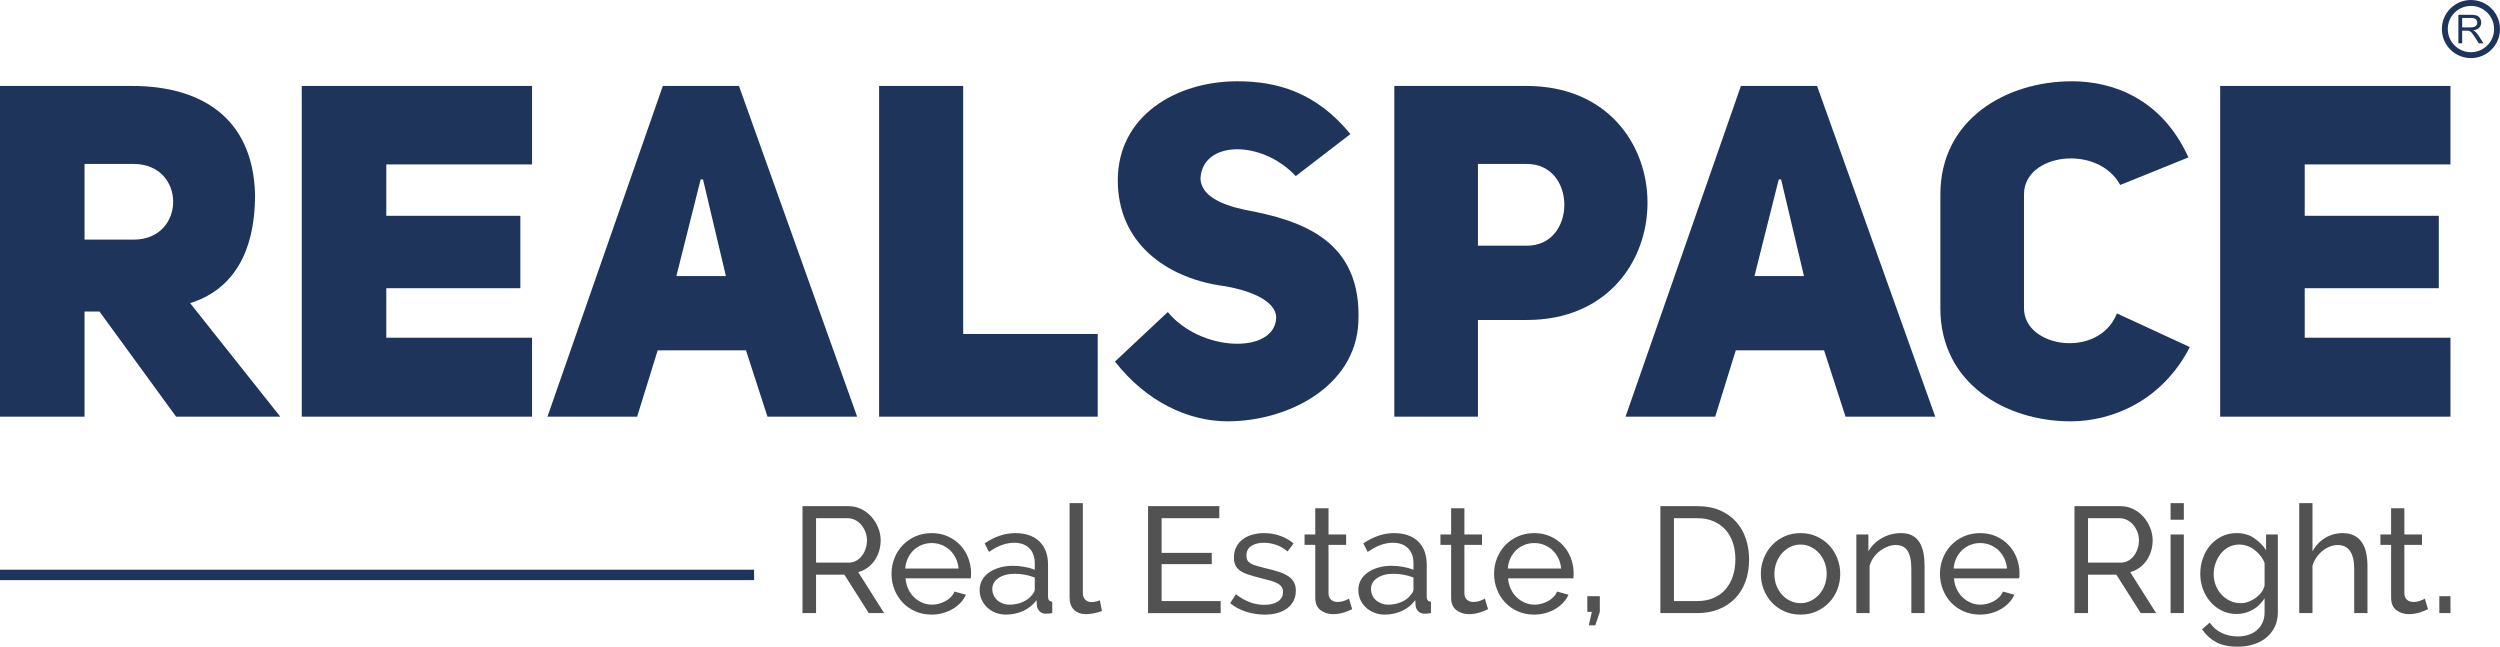 <?xml version="1.0" encoding="UTF-8"?>
<!DOCTYPE svg PUBLIC "-//W3C//DTD SVG 1.1//EN" "http://www.w3.org/Graphics/SVG/1.1/DTD/svg11.dtd">
<!-- Creator: CorelDRAW 2021.5 -->
<svg xmlns="http://www.w3.org/2000/svg" xml:space="preserve" width="120mm" height="31.041mm" version="1.1" style="shape-rendering:geometricPrecision; text-rendering:geometricPrecision; image-rendering:optimizeQuality; fill-rule:evenodd; clip-rule:evenodd"
viewBox="0 0 12000 3104.1"
 xmlns:xlink="http://www.w3.org/1999/xlink"
 xmlns:xodm="http://www.corel.com/coreldraw/odm/2003">
 <defs>
  <style type="text/css">
   <![CDATA[
    .fil2 {fill:#1E345B}
    .fil0 {fill:#525252;fill-rule:nonzero}
    .fil1 {fill:#1E345B;fill-rule:nonzero}
   ]]>
  </style>
 </defs>
 <g id="Layer_x0020_1">
  <g id="_2192378815056">
   <path class="fil0" d="M3851.96 2942.87l0 -513.37 219.81 0c22.66,0 43.5,4.7 62.55,14.1 19.04,9.4 35.42,21.93 49.16,37.6 13.74,15.66 24.47,33.26 32.18,52.78 7.71,19.52 11.57,39.41 11.57,59.65 0,17.84 -2.53,35.07 -7.59,51.7 -5.07,16.63 -12.3,31.69 -21.7,45.19 -9.4,13.5 -20.72,25.07 -33.98,34.71 -13.26,9.64 -28.08,16.63 -44.47,20.97l124.37 196.67 -73.75 0 -117.14 -184.38 -135.93 0 0 184.38 -65.08 0zm65.08 -242.23l155.45 0c13.5,0 25.67,-2.89 36.52,-8.67 10.84,-5.79 20.12,-13.62 27.84,-23.5 7.71,-9.88 13.73,-21.33 18.07,-34.35 4.34,-13.01 6.51,-26.51 6.51,-40.49 0,-14.46 -2.53,-28.08 -7.59,-40.85 -5.06,-12.77 -11.81,-24.1 -20.25,-33.98 -8.43,-9.89 -18.32,-17.6 -29.64,-23.14 -11.33,-5.55 -23.26,-8.32 -35.79,-8.32l-151.12 0 0 213.3zm554.58 249.46c-28.44,0 -54.47,-5.18 -78.09,-15.55 -23.62,-10.36 -43.86,-24.46 -60.73,-42.29 -16.87,-17.84 -30.01,-38.69 -39.41,-62.55 -9.4,-23.86 -14.1,-49.05 -14.1,-75.56 0,-26.51 4.7,-51.58 14.1,-75.2 9.4,-23.62 22.66,-44.34 39.77,-62.18 17.11,-17.84 37.48,-31.94 61.1,-42.3 23.62,-10.36 49.65,-15.54 78.09,-15.54 28.44,0 54.35,5.3 77.73,15.9 23.38,10.61 43.26,24.71 59.65,42.3 16.39,17.6 29.04,38.08 37.96,61.46 8.92,23.38 13.38,47.6 13.38,72.67 0,5.3 -0.12,10.12 -0.37,14.46 -0.24,4.34 -0.6,7.71 -1.08,10.12l-313.09 0c1.45,18.8 5.79,35.92 13.02,51.34 7.23,15.43 16.63,28.68 28.2,39.77 11.57,11.09 24.7,19.76 39.41,26.03 14.7,6.27 30.24,9.4 46.63,9.4 11.57,0 22.9,-1.57 33.99,-4.7 11.08,-3.13 21.45,-7.35 31.09,-12.65 9.64,-5.31 18.2,-11.81 25.67,-19.53 7.47,-7.71 13.13,-16.39 16.99,-26.03l54.95 15.19c-6.26,13.98 -14.82,26.75 -25.67,38.32 -10.84,11.57 -23.38,21.57 -37.6,30.01 -14.22,8.43 -30,15.06 -47.36,19.88 -17.35,4.82 -35.43,7.23 -54.23,7.23zm129.43 -221.26c-1.44,-17.83 -5.9,-34.34 -13.37,-49.53 -7.48,-15.18 -16.88,-28.07 -28.2,-38.68 -11.33,-10.6 -24.47,-18.92 -39.41,-24.94 -14.94,-6.03 -30.85,-9.04 -47.72,-9.04 -16.87,0 -32.78,3.01 -47.72,9.04 -14.95,6.02 -28.08,14.46 -39.41,25.3 -11.33,10.85 -20.49,23.74 -27.48,38.69 -6.99,14.94 -11.21,31.33 -12.65,49.16l255.96 0zm227.77 221.26c-17.84,0 -34.47,-3.01 -49.89,-9.04 -15.43,-6.02 -28.81,-14.34 -40.13,-24.94 -11.33,-10.61 -20.25,-23.02 -26.76,-37.24 -6.5,-14.22 -9.76,-29.77 -9.76,-46.64 0,-17.35 3.86,-33.14 11.57,-47.36 7.71,-14.22 18.68,-26.39 32.9,-36.51 14.22,-10.13 31.09,-18.08 50.61,-23.86 19.53,-5.79 40.86,-8.68 64,-8.68 18.31,0 36.87,1.69 55.67,5.06 18.8,3.37 35.43,7.95 49.89,13.74l0 -30.37c0,-30.85 -8.67,-55.07 -26.03,-72.67 -17.35,-17.59 -41.94,-26.39 -73.75,-26.39 -38.08,0 -78.09,14.7 -120.03,44.11l-20.97 -41.22c48.69,-32.78 97.62,-49.16 146.78,-49.16 49.65,0 88.34,13.25 116.06,39.76 27.71,26.52 41.57,63.87 41.57,112.08l0 154.01c0,14.94 6.75,22.66 20.25,23.14l0 54.95c-6.75,0.96 -12.3,1.69 -16.63,2.17 -4.34,0.48 -8.92,0.72 -13.74,0.72 -12.53,0 -22.54,-3.73 -30.01,-11.21 -7.47,-7.47 -11.93,-16.51 -13.38,-27.11l-1.44 -26.75c-16.87,22.65 -38.2,39.89 -63.99,51.7 -25.79,11.81 -53.39,17.71 -82.79,17.71zm16.63 -47.72c22.65,0 43.74,-4.22 63.27,-12.65 19.52,-8.44 34.34,-19.65 44.46,-33.63 9.16,-9.16 13.74,-18.56 13.74,-28.2l0 -55.67c-30.85,-12.05 -62.9,-18.08 -96.17,-18.08 -31.81,0 -57.72,6.75 -77.72,20.25 -20.01,13.49 -30.01,31.09 -30.01,52.78 0,10.61 2.05,20.49 6.14,29.65 4.1,9.15 9.89,17.11 17.36,23.86 7.47,6.75 16.27,12.05 26.39,15.9 10.12,3.86 20.97,5.79 32.54,5.79zm288.5 -487.34l63.63 0 0 430.22c0,13.98 3.74,24.94 11.21,32.9 7.47,7.95 17.96,11.93 31.45,11.93 5.31,0 11.57,-0.85 18.8,-2.53 7.23,-1.69 13.98,-3.74 20.25,-6.15l10.12 51.34c-10.6,4.34 -23.14,7.95 -37.6,10.84 -14.46,2.9 -27.23,4.34 -38.32,4.34 -24.58,0 -43.99,-6.99 -58.21,-20.97 -14.22,-13.98 -21.33,-33.5 -21.33,-58.57l0 -453.35zm725.22 469.99l0 57.84 -348.51 0 0 -513.37 342 0 0 57.84 -276.92 0 0 166.31 240.76 0 0 54.23 -240.76 0 0 177.15 283.43 0zm211.13 65.07c-30.37,0 -60.26,-4.7 -89.66,-14.1 -29.41,-9.4 -54.71,-23.02 -75.92,-40.85l27.47 -42.66c22.18,16.87 44.35,29.52 66.52,37.96 22.18,8.43 45.56,12.65 70.14,12.65 27.48,0 49.29,-5.42 65.44,-16.27 16.15,-10.84 24.22,-26.15 24.22,-45.91 0,-9.16 -2.17,-16.99 -6.51,-23.5 -4.34,-6.51 -10.84,-12.17 -19.52,-16.99 -8.68,-4.82 -19.76,-9.16 -33.26,-13.02 -13.5,-3.85 -29.16,-7.95 -47,-12.29 -22.66,-5.78 -42.18,-11.33 -58.57,-16.63 -16.39,-5.3 -29.88,-11.57 -40.49,-18.8 -10.6,-7.23 -18.32,-15.91 -23.14,-26.03 -4.82,-10.12 -7.23,-22.66 -7.23,-37.6 0,-18.8 3.74,-35.55 11.21,-50.25 7.47,-14.7 17.72,-27 30.73,-36.88 13.02,-9.88 28.32,-17.35 45.91,-22.41 17.6,-5.06 36.52,-7.59 56.77,-7.59 28.44,0 54.95,4.57 79.53,13.73 24.59,9.16 45.31,21.21 62.18,36.16l-28.92 38.32c-15.9,-13.98 -33.74,-24.47 -53.5,-31.45 -19.77,-6.99 -40.01,-10.49 -60.74,-10.49 -23.14,0 -42.78,4.94 -58.93,14.82 -16.15,9.89 -24.22,25.67 -24.22,47.36 0,8.68 1.56,15.91 4.7,21.7 3.13,5.78 8.31,10.84 15.54,15.18 7.23,4.34 16.51,8.19 27.84,11.57 11.33,3.37 24.95,6.99 40.85,10.85 25.07,5.78 46.88,11.68 65.44,17.71 18.56,6.03 33.98,13.14 46.28,21.33 12.29,8.19 21.45,17.84 27.47,28.92 6.03,11.09 9.04,24.59 9.04,40.49 0,35.19 -13.5,63.15 -40.49,83.88 -26.99,20.73 -63.39,31.09 -109.18,31.09zm420.09 -26.03c-3.85,1.93 -8.91,4.22 -15.18,6.87 -6.27,2.65 -13.38,5.3 -21.33,7.95 -7.95,2.65 -16.63,4.82 -26.03,6.51 -9.4,1.69 -19.16,2.53 -29.29,2.53 -23.13,0 -43.14,-6.39 -60.01,-19.16 -16.87,-12.77 -25.31,-32.66 -25.31,-59.65l0 -253.8 -51.33 0 0 -49.89 51.33 0 0 -125.81 63.63 0 0 125.81 84.6 0 0 49.89 -84.6 0 0 234.28c0.97,13.97 5.55,24.1 13.74,30.36 8.2,6.27 17.84,9.4 28.92,9.4 12.54,0 23.99,-2.05 34.35,-6.14 10.36,-4.1 17.47,-7.35 21.33,-9.76l15.18 50.61zm156.19 26.03c-17.84,0 -34.47,-3.01 -49.89,-9.04 -15.43,-6.02 -28.81,-14.34 -40.13,-24.94 -11.33,-10.61 -20.25,-23.02 -26.76,-37.24 -6.5,-14.22 -9.76,-29.77 -9.76,-46.64 0,-17.35 3.86,-33.14 11.57,-47.36 7.71,-14.22 18.68,-26.39 32.9,-36.51 14.22,-10.13 31.09,-18.08 50.61,-23.86 19.53,-5.79 40.86,-8.68 64,-8.68 18.31,0 36.87,1.69 55.67,5.06 18.8,3.37 35.43,7.95 49.89,13.74l0 -30.37c0,-30.85 -8.67,-55.07 -26.03,-72.67 -17.35,-17.59 -41.94,-26.39 -73.75,-26.39 -38.08,0 -78.09,14.7 -120.03,44.11l-20.97 -41.22c48.69,-32.78 97.62,-49.16 146.78,-49.16 49.65,0 88.34,13.25 116.06,39.76 27.71,26.52 41.57,63.87 41.57,112.08l0 154.01c0,14.94 6.75,22.66 20.25,23.14l0 54.95c-6.75,0.96 -12.3,1.69 -16.63,2.17 -4.34,0.48 -8.92,0.72 -13.74,0.72 -12.53,0 -22.54,-3.73 -30.01,-11.21 -7.47,-7.47 -11.93,-16.51 -13.38,-27.11l-1.44 -26.75c-16.87,22.65 -38.2,39.89 -63.99,51.7 -25.79,11.81 -53.39,17.71 -82.79,17.71zm16.63 -47.72c22.65,0 43.74,-4.22 63.27,-12.65 19.52,-8.44 34.34,-19.65 44.46,-33.63 9.16,-9.16 13.74,-18.56 13.74,-28.2l0 -55.67c-30.85,-12.05 -62.9,-18.08 -96.17,-18.08 -31.81,0 -57.72,6.75 -77.72,20.25 -20.01,13.49 -30.01,31.09 -30.01,52.78 0,10.61 2.05,20.49 6.14,29.65 4.1,9.15 9.89,17.11 17.36,23.86 7.47,6.75 16.27,12.05 26.39,15.9 10.12,3.86 20.97,5.79 32.54,5.79zm479.38 21.69c-3.85,1.93 -8.91,4.22 -15.18,6.87 -6.27,2.65 -13.38,5.3 -21.33,7.95 -7.95,2.65 -16.63,4.82 -26.03,6.51 -9.4,1.69 -19.16,2.53 -29.29,2.53 -23.13,0 -43.14,-6.39 -60.01,-19.16 -16.87,-12.77 -25.31,-32.66 -25.31,-59.65l0 -253.8 -51.33 0 0 -49.89 51.33 0 0 -125.81 63.63 0 0 125.81 84.6 0 0 49.89 -84.6 0 0 234.28c0.97,13.97 5.55,24.1 13.74,30.36 8.2,6.27 17.84,9.4 28.92,9.4 12.54,0 23.99,-2.05 34.35,-6.14 10.36,-4.1 17.47,-7.35 21.33,-9.76l15.18 50.61zm221.26 26.03c-28.44,0 -54.47,-5.18 -78.09,-15.55 -23.62,-10.36 -43.86,-24.46 -60.73,-42.29 -16.87,-17.84 -30.01,-38.69 -39.41,-62.55 -9.4,-23.86 -14.1,-49.05 -14.1,-75.56 0,-26.51 4.7,-51.58 14.1,-75.2 9.4,-23.62 22.66,-44.34 39.77,-62.18 17.11,-17.84 37.48,-31.94 61.1,-42.3 23.62,-10.36 49.65,-15.54 78.09,-15.54 28.44,0 54.35,5.3 77.73,15.9 23.38,10.61 43.26,24.71 59.65,42.3 16.39,17.6 29.04,38.08 37.96,61.46 8.92,23.38 13.38,47.6 13.38,72.67 0,5.3 -0.12,10.12 -0.37,14.46 -0.24,4.34 -0.6,7.71 -1.08,10.12l-313.09 0c1.45,18.8 5.79,35.92 13.02,51.34 7.23,15.43 16.63,28.68 28.2,39.77 11.57,11.09 24.7,19.76 39.41,26.03 14.7,6.27 30.24,9.4 46.63,9.4 11.57,0 22.9,-1.57 33.99,-4.7 11.08,-3.13 21.45,-7.35 31.09,-12.65 9.64,-5.31 18.2,-11.81 25.67,-19.53 7.47,-7.71 13.13,-16.39 16.99,-26.03l54.95 15.19c-6.26,13.98 -14.82,26.75 -25.67,38.32 -10.84,11.57 -23.38,21.57 -37.6,30.01 -14.22,8.43 -30,15.06 -47.36,19.88 -17.35,4.82 -35.43,7.23 -54.23,7.23zm129.43 -221.26c-1.44,-17.83 -5.9,-34.34 -13.37,-49.53 -7.48,-15.18 -16.88,-28.07 -28.2,-38.68 -11.33,-10.6 -24.47,-18.92 -39.41,-24.94 -14.94,-6.03 -30.85,-9.04 -47.72,-9.04 -16.87,0 -32.78,3.01 -47.72,9.04 -14.95,6.02 -28.08,14.46 -39.41,25.3 -11.33,10.85 -20.49,23.74 -27.48,38.69 -6.99,14.94 -11.21,31.33 -12.65,49.16l255.96 0zm133.05 272.6l14.46 -64.35 -21.69 0 0 -75.2 60.01 0 0 75.2 -21.69 64.35 -31.09 0zm343.45 -58.57l0 -513.37 177.87 0c40.98,0 77.01,6.75 108.1,20.24 31.09,13.5 57,31.82 77.73,54.96 20.73,23.13 36.27,50.25 46.64,81.34 10.36,31.09 15.54,64.23 15.54,99.42 0,39.05 -5.78,74.36 -17.35,105.93 -11.57,31.57 -28.2,58.57 -49.89,80.98 -21.69,22.42 -47.84,39.77 -78.45,52.06 -30.61,12.29 -64.72,18.44 -102.32,18.44l-177.87 0zm360.08 -257.41c0,-28.92 -3.97,-55.55 -11.93,-79.9 -7.95,-24.34 -19.76,-45.19 -35.43,-62.54 -15.66,-17.36 -34.82,-30.97 -57.48,-40.86 -22.66,-9.88 -48.44,-14.82 -77.37,-14.82l-112.79 0 0 397.69 112.79 0c29.41,0 55.56,-5.07 78.45,-15.19 22.9,-10.12 41.94,-24.1 57.13,-41.94 15.18,-17.83 26.75,-38.92 34.7,-63.26 7.96,-24.35 11.93,-50.74 11.93,-79.18zm312.35 264.64c-28.44,0 -54.35,-5.3 -77.72,-15.91 -23.37,-10.6 -43.38,-24.82 -60.01,-42.66 -16.63,-17.83 -29.52,-38.56 -38.68,-62.18 -9.16,-23.62 -13.74,-48.45 -13.74,-74.48 0,-26.51 4.7,-51.57 14.1,-75.19 9.4,-23.62 22.41,-44.35 39.05,-62.19 16.63,-17.83 36.63,-32.05 60,-42.66 23.38,-10.6 49.05,-15.9 77,-15.9 27.96,0 53.75,5.3 77.37,15.9 23.62,10.61 43.75,24.83 60.38,42.66 16.63,17.84 29.64,38.57 39.04,62.19 9.4,23.62 14.1,48.68 14.1,75.19 0,26.03 -4.58,50.86 -13.74,74.48 -9.15,23.62 -22.17,44.35 -39.04,62.18 -16.87,17.84 -37,32.06 -60.38,42.66 -23.38,10.61 -49.28,15.91 -77.73,15.91zm-125.07 -194.5c0,19.76 3.25,38.08 9.76,54.95 6.5,16.87 15.42,31.57 26.74,44.11 11.33,12.53 24.58,22.41 39.77,29.64 15.18,7.23 31.45,10.85 48.8,10.85 17.36,0 33.63,-3.62 48.81,-10.85 15.19,-7.23 28.56,-17.23 40.13,-30 11.57,-12.78 20.61,-27.72 27.12,-44.83 6.5,-17.12 9.76,-35.56 9.76,-55.32 0,-19.28 -3.26,-37.48 -9.76,-54.59 -6.51,-17.11 -15.55,-32.06 -27.12,-44.83 -11.57,-12.77 -24.94,-22.78 -40.13,-30.01 -15.18,-7.23 -31.45,-10.84 -48.81,-10.84 -17.35,0 -33.62,3.73 -48.8,11.21 -15.19,7.47 -28.44,17.59 -39.77,30.36 -11.32,12.78 -20.24,27.72 -26.74,44.83 -6.51,17.12 -9.76,35.55 -9.76,55.32zm720.87 187.27l-63.63 0 0 -211.13c0,-40.49 -6.14,-69.9 -18.43,-88.22 -12.3,-18.31 -30.97,-27.47 -56.04,-27.47 -13.02,0 -26.03,2.53 -39.05,7.59 -13.01,5.06 -25.3,11.93 -36.87,20.61 -11.57,8.67 -21.69,19.04 -30.37,31.09 -8.68,12.05 -15.19,25.3 -19.52,39.77l0 227.76 -63.63 0 0 -377.44 57.84 0 0 80.99c14.95,-26.52 36.52,-47.73 64.72,-63.63 28.2,-15.91 58.93,-23.86 92.19,-23.86 21.69,0 39.76,3.97 54.23,11.93 14.46,7.95 26.03,19.04 34.7,33.26 8.68,14.22 14.83,30.97 18.44,50.25 3.62,19.28 5.42,40.25 5.42,62.91l0 225.59zm266.09 7.23c-28.44,0 -54.47,-5.18 -78.09,-15.55 -23.62,-10.36 -43.86,-24.46 -60.73,-42.29 -16.87,-17.84 -30.01,-38.69 -39.41,-62.55 -9.4,-23.86 -14.1,-49.05 -14.1,-75.56 0,-26.51 4.7,-51.58 14.1,-75.2 9.4,-23.62 22.66,-44.34 39.77,-62.18 17.11,-17.84 37.48,-31.94 61.1,-42.3 23.62,-10.36 49.65,-15.54 78.09,-15.54 28.44,0 54.35,5.3 77.73,15.9 23.38,10.61 43.26,24.71 59.65,42.3 16.39,17.6 29.04,38.08 37.96,61.46 8.92,23.38 13.38,47.6 13.38,72.67 0,5.3 -0.12,10.12 -0.37,14.46 -0.24,4.34 -0.6,7.71 -1.08,10.12l-313.09 0c1.45,18.8 5.79,35.92 13.02,51.34 7.23,15.43 16.63,28.68 28.2,39.77 11.57,11.09 24.7,19.76 39.41,26.03 14.7,6.27 30.24,9.4 46.63,9.4 11.57,0 22.9,-1.57 33.99,-4.7 11.08,-3.13 21.45,-7.35 31.09,-12.65 9.64,-5.31 18.2,-11.81 25.67,-19.53 7.47,-7.71 13.13,-16.39 16.99,-26.03l54.95 15.19c-6.26,13.98 -14.82,26.75 -25.67,38.32 -10.84,11.57 -23.38,21.57 -37.6,30.01 -14.22,8.43 -30,15.06 -47.36,19.88 -17.35,4.82 -35.43,7.23 -54.23,7.23zm129.43 -221.26c-1.44,-17.83 -5.9,-34.34 -13.37,-49.53 -7.48,-15.18 -16.88,-28.07 -28.2,-38.68 -11.33,-10.6 -24.47,-18.92 -39.41,-24.94 -14.94,-6.03 -30.85,-9.04 -47.72,-9.04 -16.87,0 -32.78,3.01 -47.72,9.04 -14.95,6.02 -28.08,14.46 -39.41,25.3 -11.33,10.85 -20.49,23.74 -27.48,38.69 -6.99,14.94 -11.21,31.33 -12.65,49.16l255.96 0zm323.93 214.03l0 -513.37 219.81 0c22.66,0 43.5,4.7 62.55,14.1 19.04,9.4 35.42,21.93 49.16,37.6 13.74,15.66 24.47,33.26 32.18,52.78 7.71,19.52 11.57,39.41 11.57,59.65 0,17.84 -2.53,35.07 -7.59,51.7 -5.07,16.63 -12.3,31.69 -21.7,45.19 -9.4,13.5 -20.72,25.07 -33.98,34.71 -13.26,9.64 -28.08,16.63 -44.47,20.97l124.37 196.67 -73.75 0 -117.14 -184.38 -135.93 0 0 184.38 -65.08 0zm65.08 -242.23l155.45 0c13.5,0 25.67,-2.89 36.52,-8.67 10.84,-5.79 20.12,-13.62 27.84,-23.5 7.71,-9.88 13.73,-21.33 18.07,-34.35 4.34,-13.01 6.51,-26.51 6.51,-40.49 0,-14.46 -2.53,-28.08 -7.59,-40.85 -5.06,-12.77 -11.81,-24.1 -20.25,-33.98 -8.43,-9.89 -18.32,-17.6 -29.64,-23.14 -11.33,-5.55 -23.26,-8.32 -35.79,-8.32l-151.12 0 0 213.3zm396.24 242.23l0 -377.44 63.63 0 0 377.44 -63.63 0zm0 -448.3l0 -79.53 63.63 0 0 79.53 -63.63 0zm316.69 452.64c-25.54,0 -49.04,-5.3 -70.49,-15.91 -21.46,-10.6 -39.89,-24.82 -55.32,-42.66 -15.42,-17.83 -27.35,-38.32 -35.79,-61.46 -8.44,-23.14 -12.65,-47.24 -12.65,-72.31 0,-26.51 4.21,-51.69 12.65,-75.56 8.44,-23.86 20.37,-44.7 35.79,-62.54 15.43,-17.84 33.86,-31.94 55.32,-42.3 21.45,-10.36 45.19,-15.54 71.22,-15.54 31.81,0 59.29,7.71 82.43,23.13 23.13,15.43 42.66,34.95 58.56,58.57l0 -75.2 56.4 0 0 373.1c0,27 -5.06,50.74 -15.18,71.22 -10.12,20.49 -23.86,37.72 -41.22,51.7 -17.35,13.98 -37.72,24.59 -61.1,31.82 -23.37,7.23 -48.32,10.84 -74.83,10.84 -42.9,0 -77.73,-7.35 -104.48,-22.05 -26.76,-14.7 -49.05,-35.07 -66.89,-61.1l36.88 -32.54c14.94,22.18 34.22,38.81 57.84,49.89 23.62,11.09 49.17,16.63 76.65,16.63 17.35,0 33.86,-2.41 49.53,-7.23 15.66,-4.82 29.28,-12.05 40.85,-21.69 11.57,-9.64 20.85,-21.69 27.84,-36.15 6.99,-14.46 10.48,-31.57 10.48,-51.34l0 -66.52c-7.23,11.57 -15.78,22.05 -25.67,31.45 -9.88,9.4 -20.6,17.36 -32.17,23.86 -11.57,6.51 -23.86,11.45 -36.88,14.83 -13.01,3.37 -26.27,5.06 -39.77,5.06zm19.53 -52.06c13.49,0 26.51,-2.41 39.04,-7.23 12.53,-4.82 24.1,-11.21 34.71,-19.16 10.6,-7.96 19.52,-17 26.75,-27.12 7.23,-10.12 12.05,-20.49 14.46,-31.09l0 -108.46c-5.3,-13.01 -12.17,-24.82 -20.6,-35.43 -8.44,-10.6 -17.96,-19.88 -28.57,-27.84 -10.6,-7.95 -22.05,-14.1 -34.34,-18.43 -12.29,-4.34 -24.71,-6.51 -37.24,-6.51 -19.28,0 -36.51,4.1 -51.7,12.29 -15.18,8.19 -28.08,19.04 -38.68,32.54 -10.61,13.49 -18.8,28.8 -24.58,45.91 -5.79,17.11 -8.68,34.35 -8.68,51.7 0,18.8 3.37,36.64 10.12,53.51 6.75,16.87 15.91,31.57 27.48,44.1 11.57,12.54 25.18,22.54 40.85,30.01 15.67,7.47 32.66,11.21 50.98,11.21zm608.81 47.72l-63.63 0 0 -211.13c0,-39.05 -6.74,-68.09 -20.24,-87.13 -13.5,-19.04 -33.26,-28.56 -59.29,-28.56 -12.54,0 -25.07,2.53 -37.6,7.59 -12.53,5.06 -24.22,11.93 -35.07,20.61 -10.85,8.67 -20.49,19.04 -28.92,31.09 -8.44,12.05 -14.83,25.3 -19.16,39.77l0 227.76 -63.63 0 0 -527.83 63.63 0 0 231.38c14.94,-27.48 35.19,-48.93 60.73,-64.36 25.55,-15.42 53.51,-23.13 83.88,-23.13 22.17,0 40.97,4.09 56.4,12.29 15.42,8.19 27.71,19.28 36.87,33.26 9.16,13.98 15.79,30.73 19.89,50.25 4.09,19.52 6.14,40.37 6.14,62.55l0 225.59zm290.66 -18.8c-3.85,1.93 -8.91,4.22 -15.18,6.87 -6.27,2.65 -13.38,5.3 -21.33,7.95 -7.95,2.65 -16.63,4.82 -26.03,6.51 -9.4,1.69 -19.16,2.53 -29.29,2.53 -23.13,0 -43.14,-6.39 -60.01,-19.16 -16.87,-12.77 -25.31,-32.66 -25.31,-59.65l0 -253.8 -51.33 0 0 -49.89 51.33 0 0 -125.81 63.63 0 0 125.81 84.6 0 0 49.89 -84.6 0 0 234.28c0.97,13.97 5.55,24.1 13.74,30.36 8.2,6.27 17.84,9.4 28.92,9.4 12.54,0 23.99,-2.05 34.35,-6.14 10.36,-4.1 17.47,-7.35 21.33,-9.76l15.18 50.61zm54.24 18.8l0 -80.98 53.5 0 0 80.98 -53.5 0z"/>
   <polygon class="fil1" points="1854.24,789.22 2553.78,789.22 2553.78,412.54 1448.41,412.54 1448.41,1999.96 2553.78,1999.96 2553.78,1621.04 1854.24,1621.04 1854.24,1383.38 2497.73,1383.38 2497.73,1035.85 1854.24,1035.85 "/>
   <polygon class="fil1" points="4219.69,1999.96 5269.01,1999.96 5269.01,1603.1 4623.28,1603.1 4623.28,412.54 4219.69,412.54 "/>
   <path class="fil1" d="M5351.97 1735.39c147.98,190.58 349.77,286.99 540.35,286.99 291.48,0 614.35,-168.16 627.8,-475.33 17.94,-390.13 -264.57,-488.78 -547.09,-540.35 -123.31,-26.9 -206.27,-71.75 -210.76,-147.98 6.73,-183.85 291.49,-190.58 457.41,-13.45l262.33 -201.79c-163.68,-199.55 -349.78,-253.36 -542.61,-253.36 -291.47,0 -573.98,163.67 -573.98,475.33 0,302.68 233.18,464.12 488.78,504.47 130.04,17.94 275.79,69.51 271.31,159.19 -11.21,170.41 -360.99,161.44 -520.18,-31.38l-253.36 237.66z"/>
   <path class="fil1" d="M6692.76 1999.96l401.34 0 0 -464.12 235.42 0c383.41,0 578.48,-280.26 578.48,-562.77 0,-280.27 -192.82,-560.53 -580.72,-560.53l-634.52 0 0 1587.42zm401.34 -820.62l0 -392.37 233.18 0c242.15,-2.24 242.15,394.62 0,392.37l-233.18 0z"/>
   <path class="fil1" d="M8721.89 412.54l-365.47 0 -553.81 1587.42 430.49 0 98.66 -318.38 423.76 0 103.14 318.38 430.48 0 -567.25 -1587.42zm-300.45 912.54l116.59 -464.12 11.21 0 109.87 464.12 -237.67 0z"/>
   <path class="fil1" d="M10161.34 1504.45c-87.44,219.73 -446.19,165.92 -446.19,-24.66l0 -547.08c0,-197.31 354.27,-242.15 461.89,-44.84l327.35 -132.29c-127.8,-282.5 -363.23,-365.46 -558.3,-365.46 -318.38,0 -632.28,183.85 -632.28,542.59l0 547.08c0,360.98 313.9,542.59 625.55,542.59 199.56,0 439.47,-98.65 571.75,-356.5l-349.77 -161.43z"/>
   <path class="fil2" d="M11860.51 -0.02c77,0 139.48,62.49 139.48,139.49 0,77.06 -62.48,139.49 -139.48,139.49 -77.06,0 -139.54,-62.43 -139.54,-139.49 0,-77 62.48,-139.49 139.54,-139.49zm0 28.38c61.34,0 111.11,49.77 111.11,111.11 0,61.4 -49.77,111.12 -111.11,111.12 -61.4,0 -111.17,-49.72 -111.17,-111.12 0,-61.34 49.77,-111.11 111.17,-111.11z"/>
   <path class="fil1" d="M11800.27 207.95l0 -136.94 60.69 0c12.21,0 21.48,1.25 27.81,3.69 6.35,2.46 11.43,6.79 15.22,13.02 3.79,6.21 5.66,13.1 5.66,20.62 0,9.71 -3.14,17.92 -9.43,24.57 -6.27,6.67 -15.96,10.86 -29.1,12.7 4.81,2.27 8.44,4.57 10.94,6.81 5.28,4.84 10.3,10.92 14.98,18.24l23.68 37.29 -22.63 0 -18.1 -28.5c-5.27,-8.25 -9.64,-14.53 -13.05,-18.91 -3.44,-4.35 -6.49,-7.4 -9.21,-9.15 -2.68,-1.71 -5.44,-2.92 -8.26,-3.63 -2.04,-0.4 -5.38,-0.64 -10.06,-0.64l-20.98 0 0 60.83 -18.16 0zm18.16 -76.51l38.9 0c8.28,0 14.71,-0.85 19.37,-2.58 4.66,-1.7 8.2,-4.44 10.58,-8.23 2.42,-3.75 3.63,-7.84 3.63,-12.27 0,-6.47 -2.32,-11.81 -7.01,-16.01 -4.68,-4.17 -12.08,-6.22 -22.18,-6.22l-43.29 0 0 45.31z"/>
   <path class="fil1" d="M845.28 1999.96l500 0 -432.74 -544.84c192.83,-60.53 311.67,-226.45 311.67,-520.17 -8.97,-372.19 -262.34,-522.41 -589.69,-522.41l-634.52 0 0 1587.42 405.82 0 0 -504.48 71.75 0 367.71 504.48zm-439.46 -849.76l0 -363.23 235.43 0c253.35,0 253.35,363.23 0,363.23l-235.43 0z"/>
   <polygon class="fil1" points="11062.67,789.22 11762.21,789.22 11762.21,412.54 10656.85,412.54 10656.85,1999.96 11762.21,1999.96 11762.21,1621.04 11062.67,1621.04 11062.67,1383.38 11706.16,1383.38 11706.16,1035.85 11062.67,1035.85 "/>
   <polygon class="fil2" points="3619.67,2734.58 -0,2734.58 -0,2784.58 3619.67,2784.58 "/>
   <path class="fil1" d="M3547.06 412.54l-365.47 0 -553.81 1587.42 430.49 0 98.66 -318.38 423.76 0 103.14 318.38 430.48 0 -567.25 -1587.42zm-300.45 912.54l116.59 -464.12 11.21 0 109.87 464.12 -237.67 0z"/>
  </g>
 </g>
</svg>

